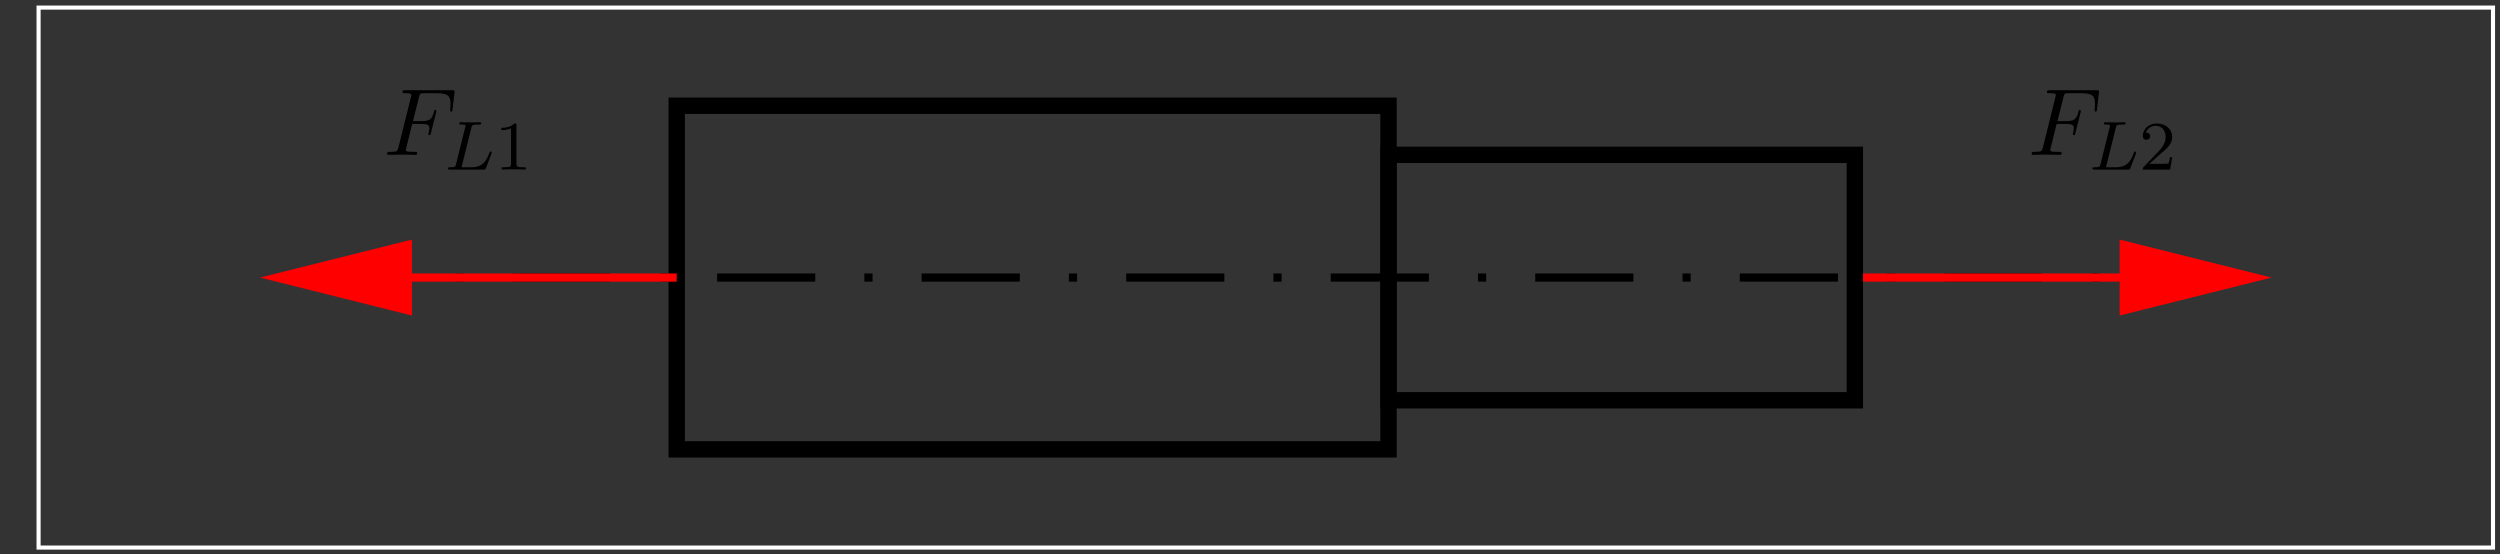 <?xml version="1.0" encoding="UTF-8"?>
<svg xmlns="http://www.w3.org/2000/svg" xmlns:xlink="http://www.w3.org/1999/xlink" width="287.1pt" height="63.66pt" viewBox="0 0 287.1 63.66" version="1.1">
<rect x="0" y="0" width="287.1" height="63.66" fill="#333333" stroke="none"/>
<defs>
<g>
<symbol overflow="visible" id="glyph0-0">
<path style="stroke:none;" d=""/>
</symbol>
<symbol overflow="visible" id="glyph0-1">
<path style="stroke:none;" d="M 3.297 -3.547 L 4.359 -3.547 C 5.188 -3.547 5.266 -3.375 5.266 -3.047 C 5.266 -2.984 5.266 -2.844 5.188 -2.516 C 5.172 -2.469 5.156 -2.422 5.156 -2.406 C 5.156 -2.312 5.219 -2.266 5.297 -2.266 C 5.406 -2.266 5.406 -2.297 5.453 -2.5 L 6.047 -4.859 C 6.078 -4.984 6.078 -5 6.078 -5.031 C 6.078 -5.062 6.062 -5.156 5.953 -5.156 C 5.844 -5.156 5.828 -5.109 5.797 -4.922 C 5.562 -4.078 5.312 -3.875 4.391 -3.875 L 3.391 -3.875 L 4.094 -6.656 C 4.188 -7.031 4.203 -7.078 4.672 -7.078 L 6.125 -7.078 C 7.453 -7.078 7.703 -6.719 7.703 -5.875 C 7.703 -5.625 7.703 -5.578 7.672 -5.297 C 7.656 -5.141 7.656 -5.125 7.656 -5.094 C 7.656 -5.031 7.688 -4.969 7.781 -4.969 C 7.906 -4.969 7.922 -5.031 7.938 -5.234 L 8.156 -7.125 C 8.188 -7.422 8.141 -7.422 7.859 -7.422 L 2.516 -7.422 C 2.297 -7.422 2.188 -7.422 2.188 -7.203 C 2.188 -7.078 2.297 -7.078 2.5 -7.078 C 2.906 -7.078 3.203 -7.078 3.203 -6.875 C 3.203 -6.844 3.203 -6.812 3.156 -6.625 L 1.719 -0.844 C 1.609 -0.422 1.578 -0.344 0.719 -0.344 C 0.531 -0.344 0.422 -0.344 0.422 -0.125 C 0.422 0 0.547 0 0.578 0 C 0.891 0 1.703 -0.031 2.016 -0.031 C 2.375 -0.031 3.281 0 3.641 0 C 3.734 0 3.875 0 3.875 -0.203 C 3.875 -0.297 3.812 -0.312 3.812 -0.328 C 3.781 -0.344 3.75 -0.344 3.5 -0.344 C 3.266 -0.344 3.203 -0.344 2.938 -0.359 C 2.625 -0.391 2.578 -0.438 2.578 -0.578 C 2.578 -0.594 2.578 -0.672 2.625 -0.828 Z M 3.297 -3.547 "/>
</symbol>
<symbol overflow="visible" id="glyph1-0">
<path style="stroke:none;" d=""/>
</symbol>
<symbol overflow="visible" id="glyph1-1">
<path style="stroke:none;" d="M 3.094 -4.828 C 3.156 -5.094 3.172 -5.172 3.906 -5.172 C 4.141 -5.172 4.219 -5.172 4.219 -5.328 C 4.219 -5.344 4.203 -5.438 4.078 -5.438 C 3.906 -5.438 3.672 -5.422 3.5 -5.422 L 2.938 -5.422 C 2.109 -5.422 1.906 -5.438 1.859 -5.438 C 1.828 -5.438 1.703 -5.438 1.703 -5.297 C 1.703 -5.172 1.797 -5.172 1.922 -5.172 C 2.188 -5.172 2.422 -5.172 2.422 -5.047 C 2.422 -5.016 2.422 -5.016 2.391 -4.906 L 1.328 -0.625 C 1.25 -0.328 1.234 -0.266 0.641 -0.266 C 0.5 -0.266 0.391 -0.266 0.391 -0.109 C 0.391 0 0.5 0 0.641 0 L 4.484 0 C 4.688 0 4.688 -0.016 4.75 -0.156 C 4.844 -0.375 5.422 -1.875 5.422 -1.953 C 5.422 -2.031 5.359 -2.078 5.297 -2.078 C 5.219 -2.078 5.203 -2.016 5.141 -1.891 C 4.859 -1.156 4.516 -0.266 3.078 -0.266 L 2.078 -0.266 C 2 -0.281 1.969 -0.281 1.969 -0.328 C 1.969 -0.391 1.984 -0.469 2.016 -0.516 Z M 3.094 -4.828 "/>
</symbol>
<symbol overflow="visible" id="glyph2-0">
<path style="stroke:none;" d=""/>
</symbol>
<symbol overflow="visible" id="glyph2-1">
<path style="stroke:none;" d="M 2.5 -5.078 C 2.5 -5.297 2.484 -5.297 2.266 -5.297 C 1.938 -4.984 1.516 -4.797 0.766 -4.797 L 0.766 -4.531 C 0.984 -4.531 1.406 -4.531 1.875 -4.734 L 1.875 -0.656 C 1.875 -0.359 1.844 -0.266 1.094 -0.266 L 0.812 -0.266 L 0.812 0 C 1.141 -0.031 1.828 -0.031 2.188 -0.031 C 2.547 -0.031 3.234 -0.031 3.562 0 L 3.562 -0.266 L 3.281 -0.266 C 2.531 -0.266 2.5 -0.359 2.5 -0.656 Z M 2.5 -5.078 "/>
</symbol>
<symbol overflow="visible" id="glyph2-2">
<path style="stroke:none;" d="M 2.25 -1.625 C 2.375 -1.75 2.703 -2.016 2.844 -2.125 C 3.328 -2.578 3.797 -3.016 3.797 -3.734 C 3.797 -4.688 3 -5.297 2.016 -5.297 C 1.047 -5.297 0.422 -4.578 0.422 -3.859 C 0.422 -3.469 0.734 -3.422 0.844 -3.422 C 1.016 -3.422 1.266 -3.531 1.266 -3.844 C 1.266 -4.25 0.859 -4.25 0.766 -4.25 C 1 -4.844 1.531 -5.031 1.922 -5.031 C 2.656 -5.031 3.047 -4.406 3.047 -3.734 C 3.047 -2.906 2.469 -2.297 1.516 -1.344 L 0.516 -0.297 C 0.422 -0.219 0.422 -0.203 0.422 0 L 3.562 0 L 3.797 -1.422 L 3.547 -1.422 C 3.531 -1.266 3.469 -0.875 3.375 -0.719 C 3.328 -0.656 2.719 -0.656 2.594 -0.656 L 1.172 -0.656 Z M 2.25 -1.625 "/>
</symbol>
</g>
<clipPath id="clip1">
  <path d="M 4 0 L 287 0 L 287 63.617 L 4 63.617 Z M 4 0 "/>
</clipPath>
<clipPath id="clip2">
  <path d="M 29 31 L 79 31 L 79 33 L 29 33 Z M 29 31 "/>
</clipPath>
<clipPath id="clip3">
  <path d="M 3.637 63.617 L 287.035 63.617 L 287.035 -0.023 L 3.637 -0.023 Z M 29.172 32.566 L 29.172 31.25 L 46.836 28.117 L 46.836 35.633 Z M 29.172 32.566 "/>
</clipPath>
<clipPath id="clip4">
  <path d="M 212 31 L 262 31 L 262 33 L 212 33 Z M 212 31 "/>
</clipPath>
<clipPath id="clip5">
  <path d="M 3.637 63.617 L 287.035 63.617 L 287.035 -0.023 L 3.637 -0.023 Z M 261.617 31.25 L 261.617 32.566 L 243.891 35.633 L 243.891 28.117 Z M 261.617 31.25 "/>
</clipPath>
</defs>
<g id="surface1">
<path style="fill:none;stroke-width:9.395;stroke-linecap:butt;stroke-linejoin:miter;stroke:rgb(0%,0%,0%);stroke-opacity:1;stroke-dasharray:112.745,56.373,9.395,56.373;stroke-miterlimit:10;" d="M 353.75 317.85 L 2496.523 317.85 " transform="matrix(0.1,0,0,-0.1,0,63.66)"/>
<g clip-path="url(#clip1)" clip-rule="nonzero">
<path style="fill:none;stroke-width:4.698;stroke-linecap:butt;stroke-linejoin:miter;stroke:rgb(100%,100%,100%);stroke-opacity:1;stroke-miterlimit:10;" d="M 44.297 7.772 L 2862.969 7.772 L 2862.969 627.889 L 44.297 627.889 Z M 44.297 7.772 " transform="matrix(0.1,0,0,-0.1,0,63.66)"/>
</g>
<path style="fill:none;stroke-width:18.791;stroke-linecap:butt;stroke-linejoin:miter;stroke:rgb(0%,0%,0%);stroke-opacity:1;stroke-miterlimit:10;" d="M 777.148 120.545 L 1594.57 120.545 L 1594.57 515.155 L 777.148 515.155 Z M 777.148 120.545 " transform="matrix(0.1,0,0,-0.1,0,63.66)"/>
<g clip-path="url(#clip2)" clip-rule="nonzero">
<g clip-path="url(#clip3)" clip-rule="evenodd">
<path style="fill:none;stroke-width:9.395;stroke-linecap:butt;stroke-linejoin:miter;stroke:rgb(100%,0%,0%);stroke-opacity:1;stroke-miterlimit:10;" d="M 777.148 317.85 L 298.008 317.85 " transform="matrix(0.1,0,0,-0.1,0,63.66)"/>
</g>
</g>
<path style="fill-rule:evenodd;fill:rgb(100%,0%,0%);fill-opacity:1;stroke-width:9.395;stroke-linecap:butt;stroke-linejoin:miter;stroke:rgb(100%,0%,0%);stroke-opacity:1;stroke-miterlimit:10;" d="M 468.359 355.428 L 318.047 317.85 L 468.359 280.272 Z M 468.359 355.428 " transform="matrix(0.1,0,0,-0.1,0,63.66)"/>
<g clip-path="url(#clip4)" clip-rule="nonzero">
<g clip-path="url(#clip5)" clip-rule="evenodd">
<path style="fill:none;stroke-width:9.395;stroke-linecap:butt;stroke-linejoin:miter;stroke:rgb(100%,0%,0%);stroke-opacity:1;stroke-miterlimit:10;" d="M 2130.117 317.85 L 2609.258 317.85 " transform="matrix(0.1,0,0,-0.1,0,63.66)"/>
</g>
</g>
<path style="fill-rule:evenodd;fill:rgb(100%,0%,0%);fill-opacity:1;stroke-width:9.395;stroke-linecap:butt;stroke-linejoin:miter;stroke:rgb(100%,0%,0%);stroke-opacity:1;stroke-miterlimit:10;" d="M 2438.906 280.272 L 2589.219 317.85 L 2438.906 355.428 Z M 2438.906 280.272 " transform="matrix(0.1,0,0,-0.1,0,63.66)"/>
<path style="fill:none;stroke-width:18.791;stroke-linecap:butt;stroke-linejoin:miter;stroke:rgb(0%,0%,0%);stroke-opacity:1;stroke-miterlimit:10;" d="M 1594.57 176.912 L 2130.117 176.912 L 2130.117 458.788 L 1594.57 458.788 Z M 1594.57 176.912 " transform="matrix(0.1,0,0,-0.1,0,63.66)"/>
<g style="fill:rgb(0%,0%,0%);fill-opacity:1;">
  <use xlink:href="#glyph0-1" x="44.035" y="17.783"/>
</g>
<g style="fill:rgb(0%,0%,0%);fill-opacity:1;">
  <use xlink:href="#glyph1-1" x="51.046" y="19.475"/>
</g>
<g style="fill:rgb(0%,0%,0%);fill-opacity:1;">
  <use xlink:href="#glyph2-1" x="56.807" y="19.475"/>
</g>
<g style="fill:rgb(0%,0%,0%);fill-opacity:1;">
  <use xlink:href="#glyph0-1" x="232.885" y="17.783"/>
</g>
<g style="fill:rgb(0%,0%,0%);fill-opacity:1;">
  <use xlink:href="#glyph1-1" x="239.896" y="19.475"/>
</g>
<g style="fill:rgb(0%,0%,0%);fill-opacity:1;">
  <use xlink:href="#glyph2-2" x="245.656" y="19.475"/>
</g>
</g>
</svg>
